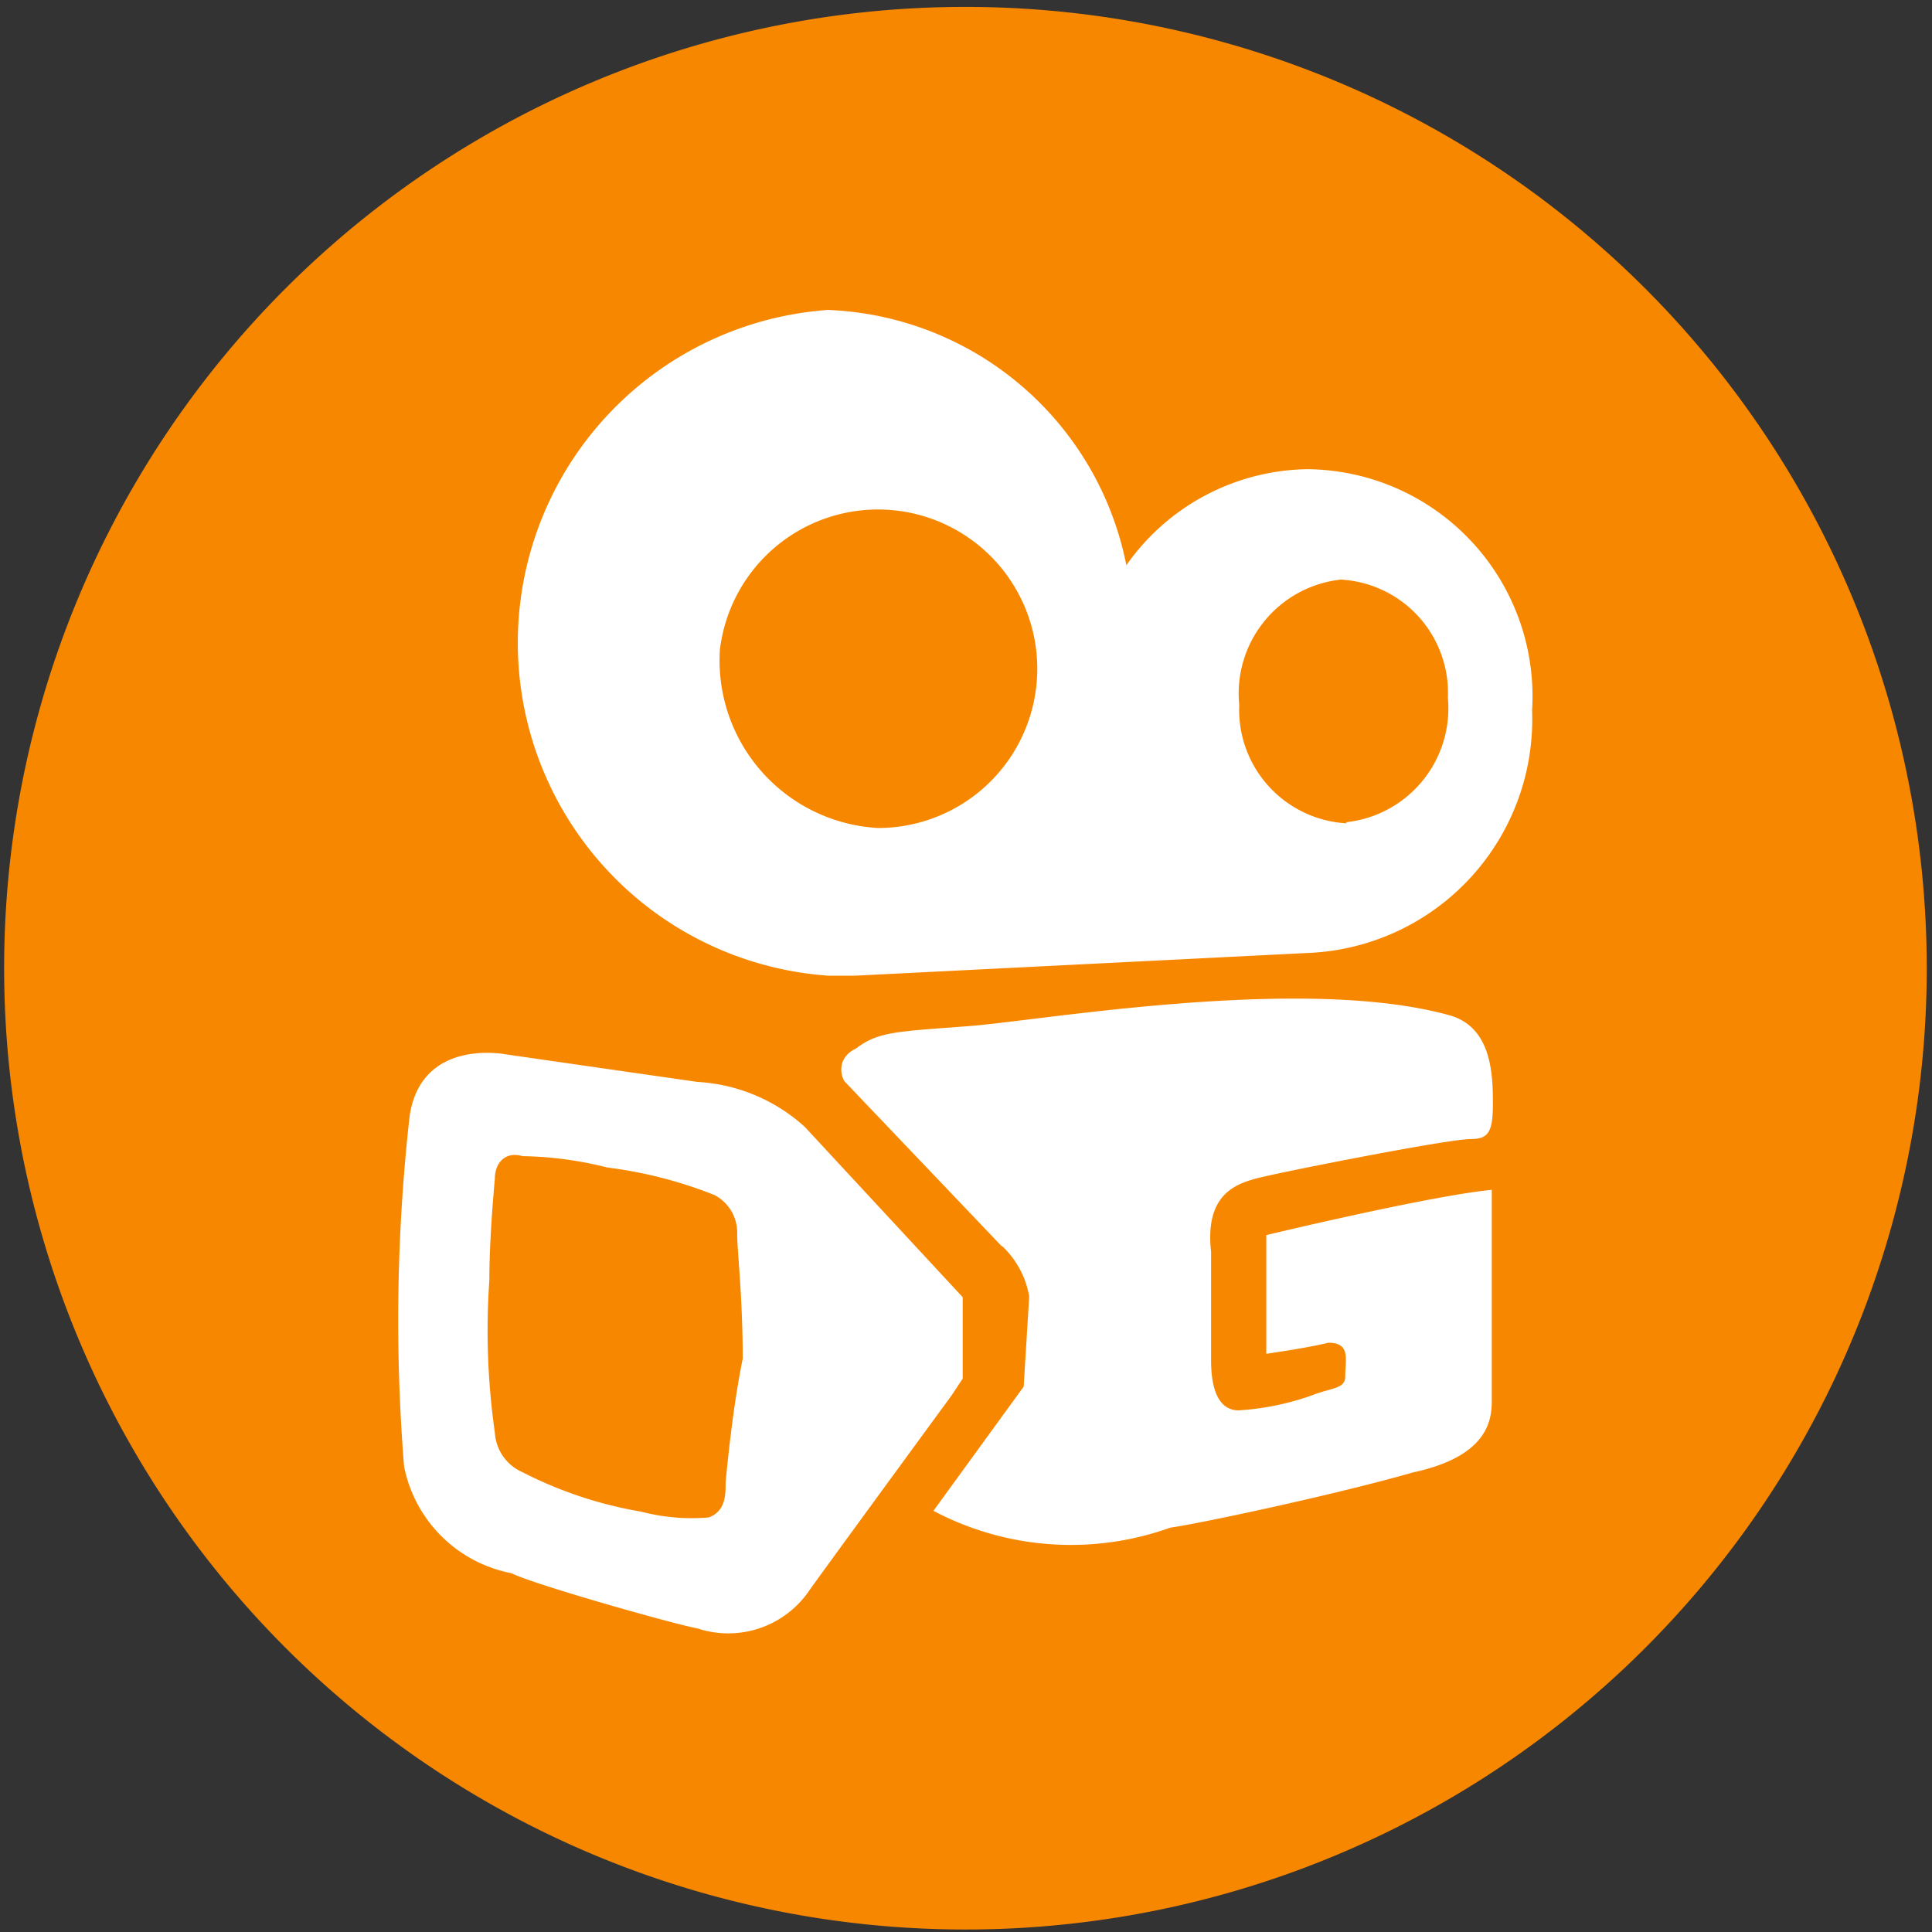 <svg id="图层_1" data-name="图层 1" xmlns="http://www.w3.org/2000/svg" viewBox="0 0 70 70"><rect x="0" y="0" width="70" height="70" fill="#333333" stroke="none"/><defs><style>.cls-1{fill:#f88700;}.cls-2{fill:#fff;}</style></defs><title>画板 1快手</title><path class="cls-1" d="M.15,35.08A34.83,34.83,0,1,0,35,.25,34.82,34.82,0,0,0,.15,35.08Zm0,0"/><path class="cls-2" d="M47.35,17a8.15,8.15,0,0,0-6.54,3.48A11.48,11.48,0,0,0,30,11.23a12.09,12.09,0,0,0,0,24.12h1l16.34-.82a8.47,8.47,0,0,0,8.17-8.79A8.23,8.23,0,0,0,47.35,17ZM26.09,23.49A5.77,5.77,0,1,1,31.81,30a6.08,6.08,0,0,1-5.72-6.55Zm22.69,6.34a4.12,4.12,0,0,1-3.88-4.29A4.15,4.15,0,0,1,48.58,21a4.11,4.11,0,0,1,3.88,4.29,4.15,4.15,0,0,1-3.68,4.5Zm-19.62,11a6.31,6.31,0,0,0-3.89-1.63c-2.86-.41-6.95-1-6.95-1s-3.07-.61-3.48,2.25a66.33,66.33,0,0,0-.2,12.68A4.91,4.91,0,0,0,18.53,57c.81.41,5.94,1.86,6.74,2a3.55,3.55,0,0,0,4.09-1.43c1.63-2.25,5.11-7,5.11-7l.41-.62V47ZM26.29,53.75c0,.41,0,1-.61,1.23a7.23,7.23,0,0,1-2.45-.21,14.81,14.81,0,0,1-4.3-1.43,1.67,1.67,0,0,1-1-1.43,26.14,26.14,0,0,1-.2-5.52c0-1.63.2-3.68.2-3.68,0-.61.41-1,1-.82A13.19,13.19,0,0,1,22,42.3a15.83,15.83,0,0,1,3.89,1,1.54,1.54,0,0,1,.82,1.43c0,.6.2,2.25.2,4.5-.41,2-.62,4.5-.62,4.5Zm0,0"/><path class="cls-2" d="M36.31,45.17l-5.72-6a.86.86,0,0,1-.06-.7A.89.89,0,0,1,31,38c.81-.62,1.43-.62,4.08-.82s12.06-1.86,17.38-.41c1.63.41,1.63,2.25,1.63,3.27s-.2,1.23-.81,1.23c-.82,0-7,1.22-7.77,1.43s-1.86.61-1.63,2.65v3.89c0,.41,0,1.86,1,1.86a9.7,9.7,0,0,0,2.86-.62c.61-.2,1-.2,1-.61,0-.61.21-1.22-.61-1.22-.82.2-2.25.4-2.25.4v-4.3s5.95-1.43,8.17-1.64v7.58c0,.62,0,2.05-2.86,2.66-2.86.82-7.77,1.86-8.79,2a10.66,10.66,0,0,1-8.58-.61l3.27-4.5.2-3.27a3.28,3.28,0,0,0-1-1.84Zm0,0"/></svg>